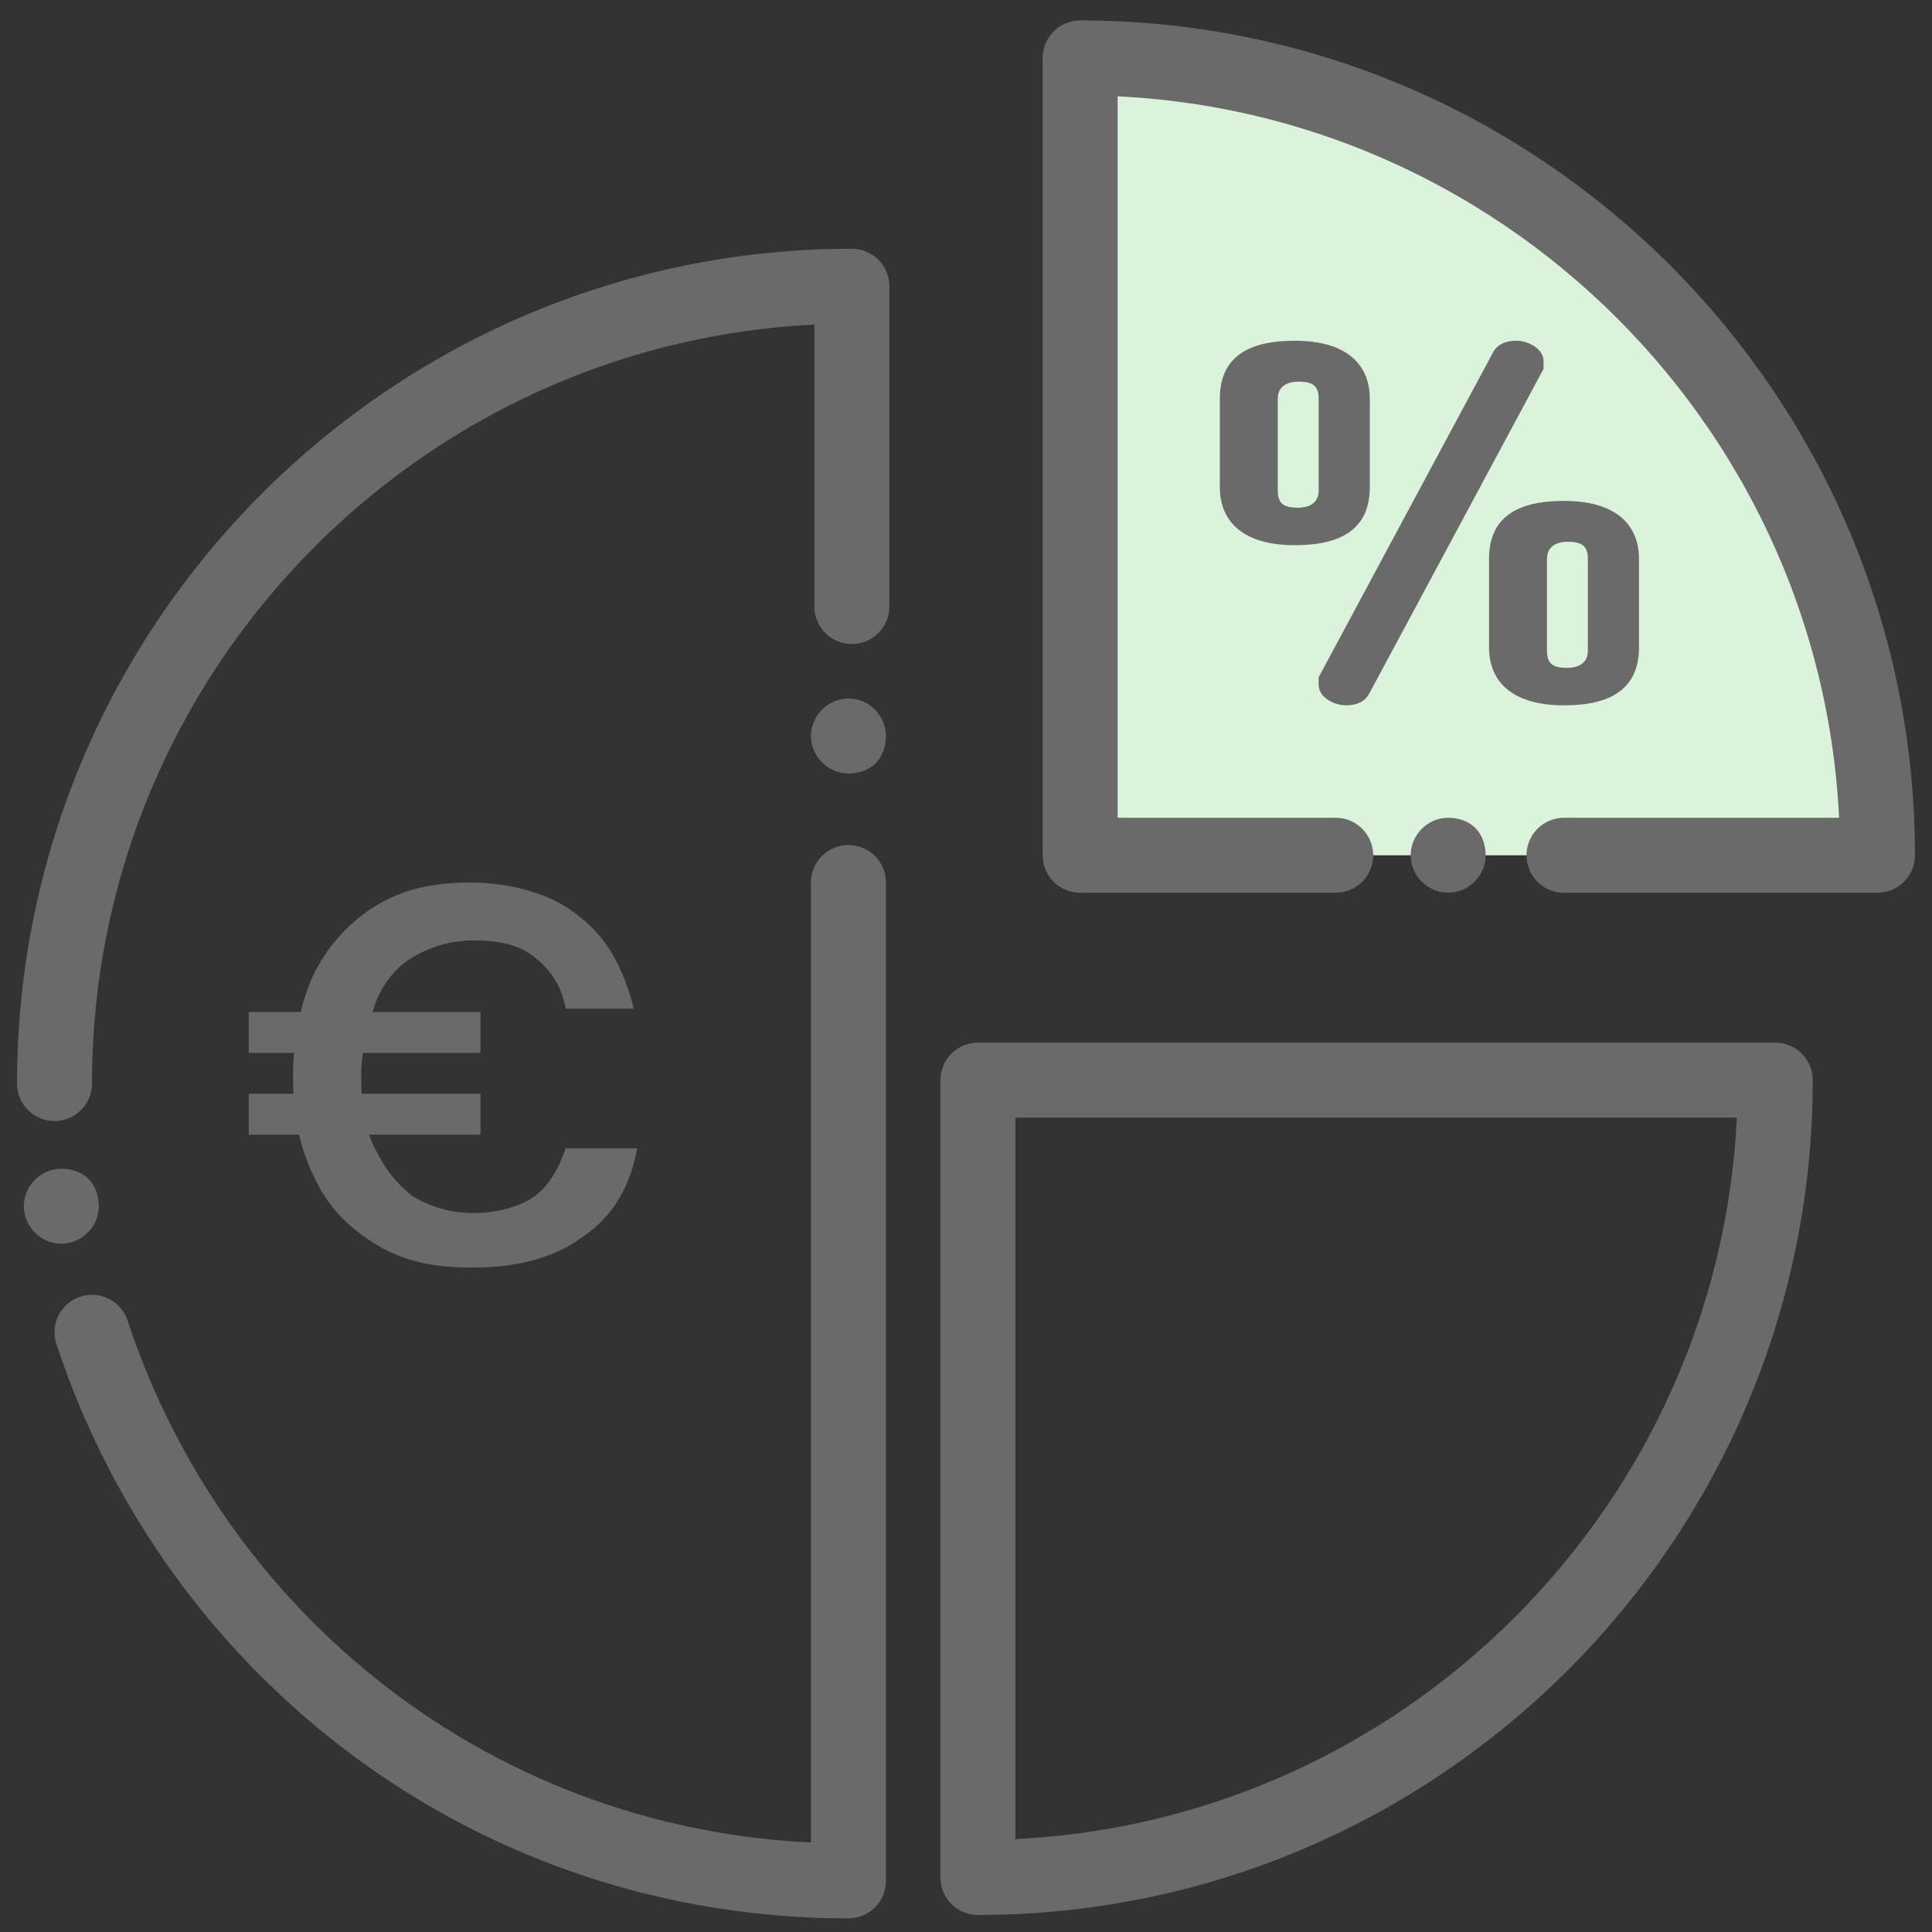 <?xml version="1.0" encoding="UTF-8"?>
<svg id="Layer_1" xmlns="http://www.w3.org/2000/svg" width="56.7" height="56.7" version="1.1" viewBox="0 0 56.7 56.7">
  <rect x="0" y="0" width="56.7" height="56.7" fill="#333333" stroke="none"/>
  <!-- Generator: Adobe Illustrator 29.5.1, SVG Export Plug-In . SVG Version: 2.1.0 Build 141)  -->
  <defs>
    <style>
      .st0 {
        stroke-miterlimit: 10;
        stroke-width: .2px;
      }

      .st0, .st1 {
        fill: #6a6a6a;
      }

      .st0, .st2, .st3 {
        stroke: #6a6a6a;
      }

      .st2 {
        fill: #dbf3da;
      }

      .st2, .st3 {
        stroke-linecap: round;
        stroke-linejoin: round;
        stroke-width: 2.2px;
      }

      .st3 {
        fill: none;
      }
    </style>
  </defs>
  <path class="st3" d="M24.9,25.9v29.3c-10.4,0-19.1-6.7-22.2-16.1"/>
  <path class="st3" d="M1.6,31.8c0-12.9,10.5-23.4,23.4-23.4v9.4"/>
  <path class="st2" d="M39.2,25.1h-7.5V1.7c12.9,0,23.4,10.5,23.4,23.4h-9.2"/>
  <path class="st1" d="M1.8,34.3c-.6,0-1.1.5-1.1,1.1,0,.6.5,1.1,1.1,1.1.6,0,1.1-.5,1.1-1.1,0-.3-.1-.6-.3-.8-.2-.2-.5-.3-.8-.3Z"/>
  <path class="st1" d="M42.5,24c-.6,0-1.1.5-1.1,1.1,0,.6.5,1.1,1.1,1.1.6,0,1.1-.5,1.1-1.1,0-.3-.1-.6-.3-.8-.2-.2-.5-.3-.8-.3Z"/>
  <path class="st0" d="M35.9,14.3v-2.6c0-1.1.7-1.6,2.1-1.6s2.1.6,2.1,1.6v2.6c0,1.1-.7,1.6-2.1,1.6s-2.1-.6-2.1-1.6ZM38.8,14.4v-2.7c0-.5-.3-.6-.7-.6s-.7.2-.7.6v2.7c0,.5.3.6.7.6s.7-.2.7-.6ZM38.8,20.1s0,0,0-.2l5.1-9.5c.1-.2.3-.3.6-.3s.7.2.7.5,0,0,0,.2l-5.1,9.5c-.1.2-.3.3-.6.3s-.7-.2-.7-.5ZM43.8,19v-2.6c0-1.1.7-1.6,2.1-1.6s2.1.6,2.1,1.6v2.6c0,1.1-.7,1.6-2.1,1.6s-2.1-.6-2.1-1.6ZM46.7,19.1v-2.7c0-.5-.3-.6-.7-.6s-.7.2-.7.6v2.7c0,.5.3.6.7.6s.7-.2.7-.6Z"/>
  <path class="st1" d="M7.3,30.9v-1.2h6.8v1.2h-6.8ZM7.3,33.3v-1.2h6.8v1.2h-6.8ZM13.8,37.2c-1.1,0-2-.2-2.8-.7-.8-.5-1.4-1.1-1.8-2-.4-.8-.6-1.8-.6-2.9s.2-2.1.6-3c.4-.8,1-1.5,1.8-2s1.7-.7,2.8-.7,2.4.3,3.2,1c.8.6,1.3,1.5,1.6,2.7h-2c-.1-.6-.4-1.1-.9-1.5s-1.1-.5-1.8-.5-1.3.2-1.8.5c-.5.3-.9.8-1.1,1.4s-.4,1.3-.4,2.1.1,1.5.4,2.1.6,1,1.1,1.4c.5.3,1.1.5,1.8.5s1.4-.2,1.8-.5c.4-.3.7-.8.9-1.4h2.1c-.2,1.1-.7,2-1.6,2.6-.8.6-1.9.9-3.2.9Z"/>
  <path class="st3" d="M28.7,31.7h23.4c0,12.9-10.5,23.4-23.4,23.4v-23.4Z"/>
  <path class="st1" d="M26,21.6c0-.6-.5-1.1-1.1-1.1-.6,0-1.1.5-1.1,1.1,0,.6.5,1.1,1.1,1.1.3,0,.6-.1.8-.3.2-.2.3-.5.3-.8Z"/>
</svg>